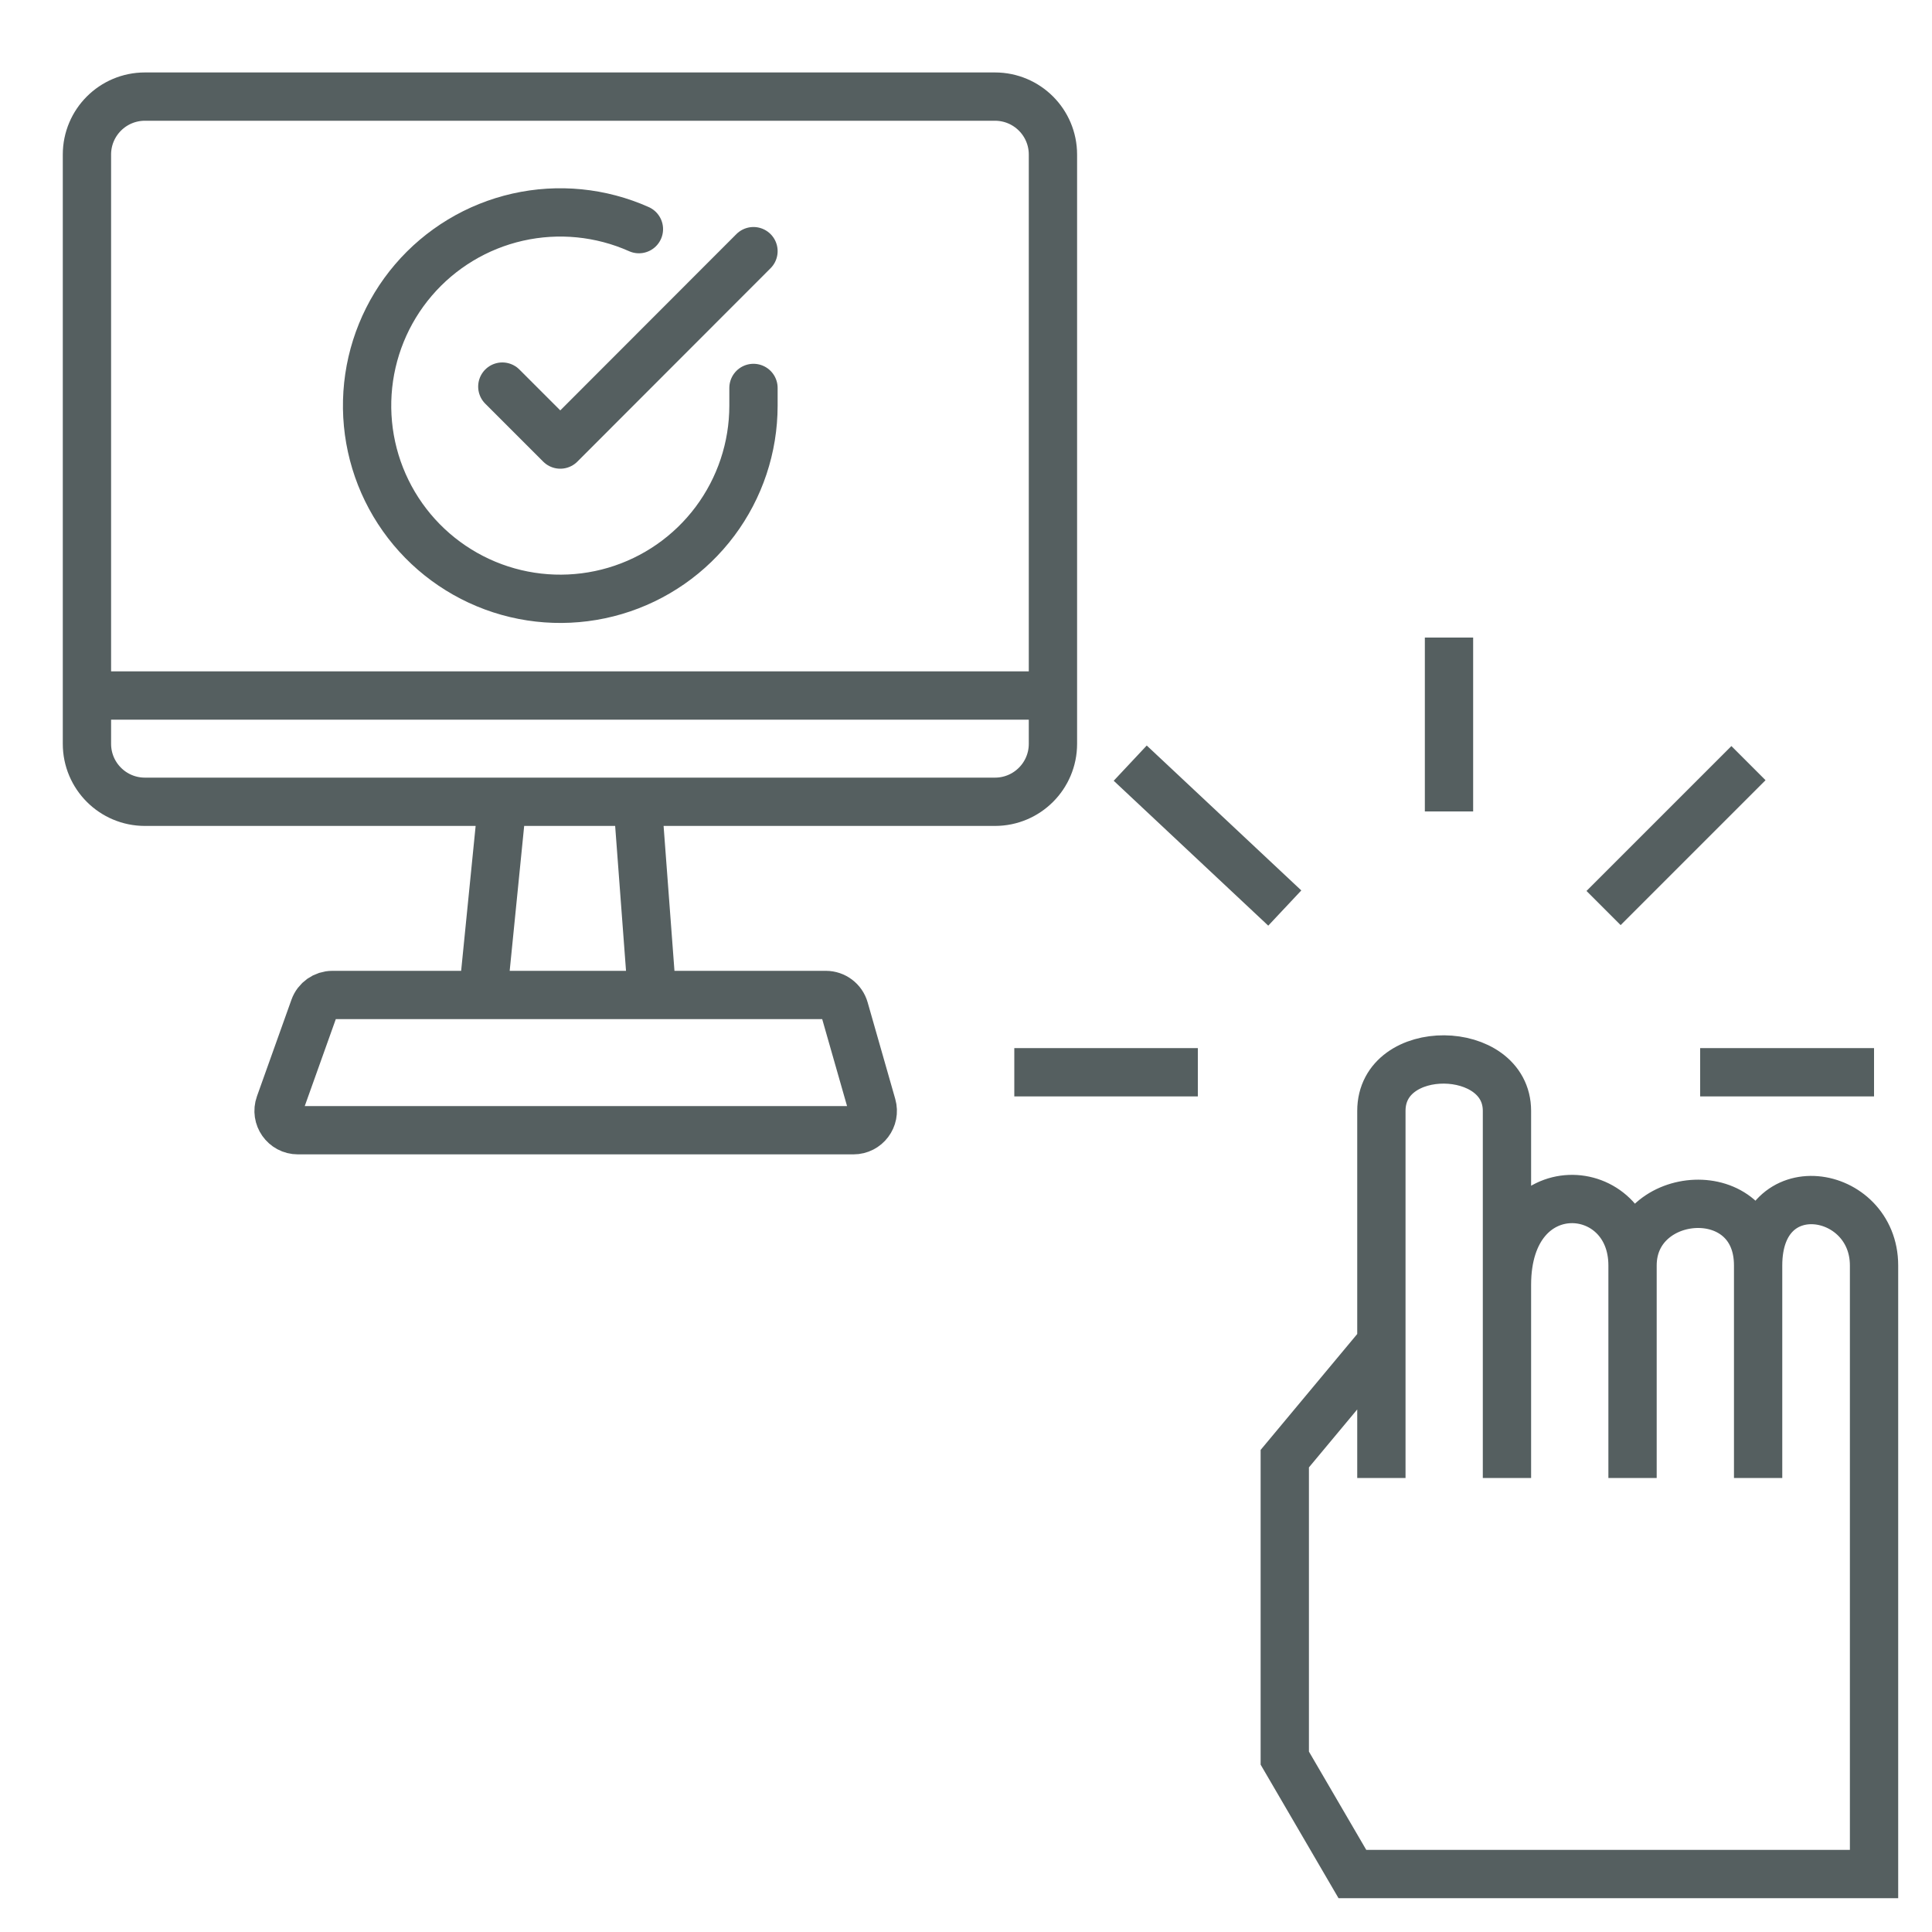 <?xml version="1.0" encoding="UTF-8"?>
<svg xmlns="http://www.w3.org/2000/svg" viewBox="0 0 100 100" fill="none">
  <style>
        .stroke-service {
            fill: none;
            stroke: #555f60;
            stroke-width: 2.5;
        }
    </style>
  <path class="stroke-service" d="M91 65.5C91 60.5 97 61.5 97 65.5C97 69.5 97 97 97 97H70L66.5 91V75.5L71.5 69.5M91 65.5V76.5M91 65.5C91 61 84.5 61.5 84.5 65.5M84.5 65.5V76.5M84.5 65.5C84.5 61 78 60.5 78 66.5V76.5V57.5C78 54 71.5 53.9 71.5 57.5V69.5M71.5 76.5V69.5"></path>
  <path class="stroke-service" d="M88 55.5H97"></path>
  <path class="stroke-service" d="M83 47L90.5 39.5"></path>
  <path class="stroke-service" d="M75 42V33"></path>
  <path class="stroke-service" d="M66.5 47L58.5 39.5"></path>
  <path class="stroke-service" d="M62 55.5H52.5"></path>
  <path class="stroke-service" d="M26 41.5H7.5C5.843 41.5 4.5 40.157 4.5 38.5V36M26 41.5L25 51.5M26 41.5H33M25 51.5H17.205C16.782 51.5 16.405 51.766 16.263 52.164L14.477 57.164C14.245 57.815 14.727 58.5 15.419 58.5H44.174C44.839 58.5 45.318 57.864 45.136 57.225L43.707 52.225C43.585 51.796 43.192 51.5 42.746 51.5H33.75M25 51.5H33.75M33.75 51.5L33 41.5M33 41.5H51.5C53.157 41.5 54.5 40.157 54.5 38.5V36M4.5 36V8C4.5 6.343 5.843 5 7.5 5H51.5C53.157 5 54.5 6.343 54.5 8V36M4.5 36H54.5"></path>
  <path class="stroke-service" d="M39 20.08V21C38.999 23.156 38.3 25.255 37.009 26.982C35.718 28.709 33.903 29.973 31.835 30.584C29.767 31.195 27.557 31.122 25.535 30.375C23.512 29.627 21.785 28.246 20.611 26.437C19.437 24.628 18.88 22.488 19.022 20.336C19.164 18.185 19.997 16.136 21.398 14.497C22.799 12.858 24.693 11.715 26.796 11.24C28.9 10.765 31.1 10.982 33.07 11.86" stroke-linecap="round" stroke-linejoin="round"></path>
  <path class="stroke-service" d="M39 13L29 23.01L26 20.01" stroke-linecap="round" stroke-linejoin="round"></path>
</svg>
